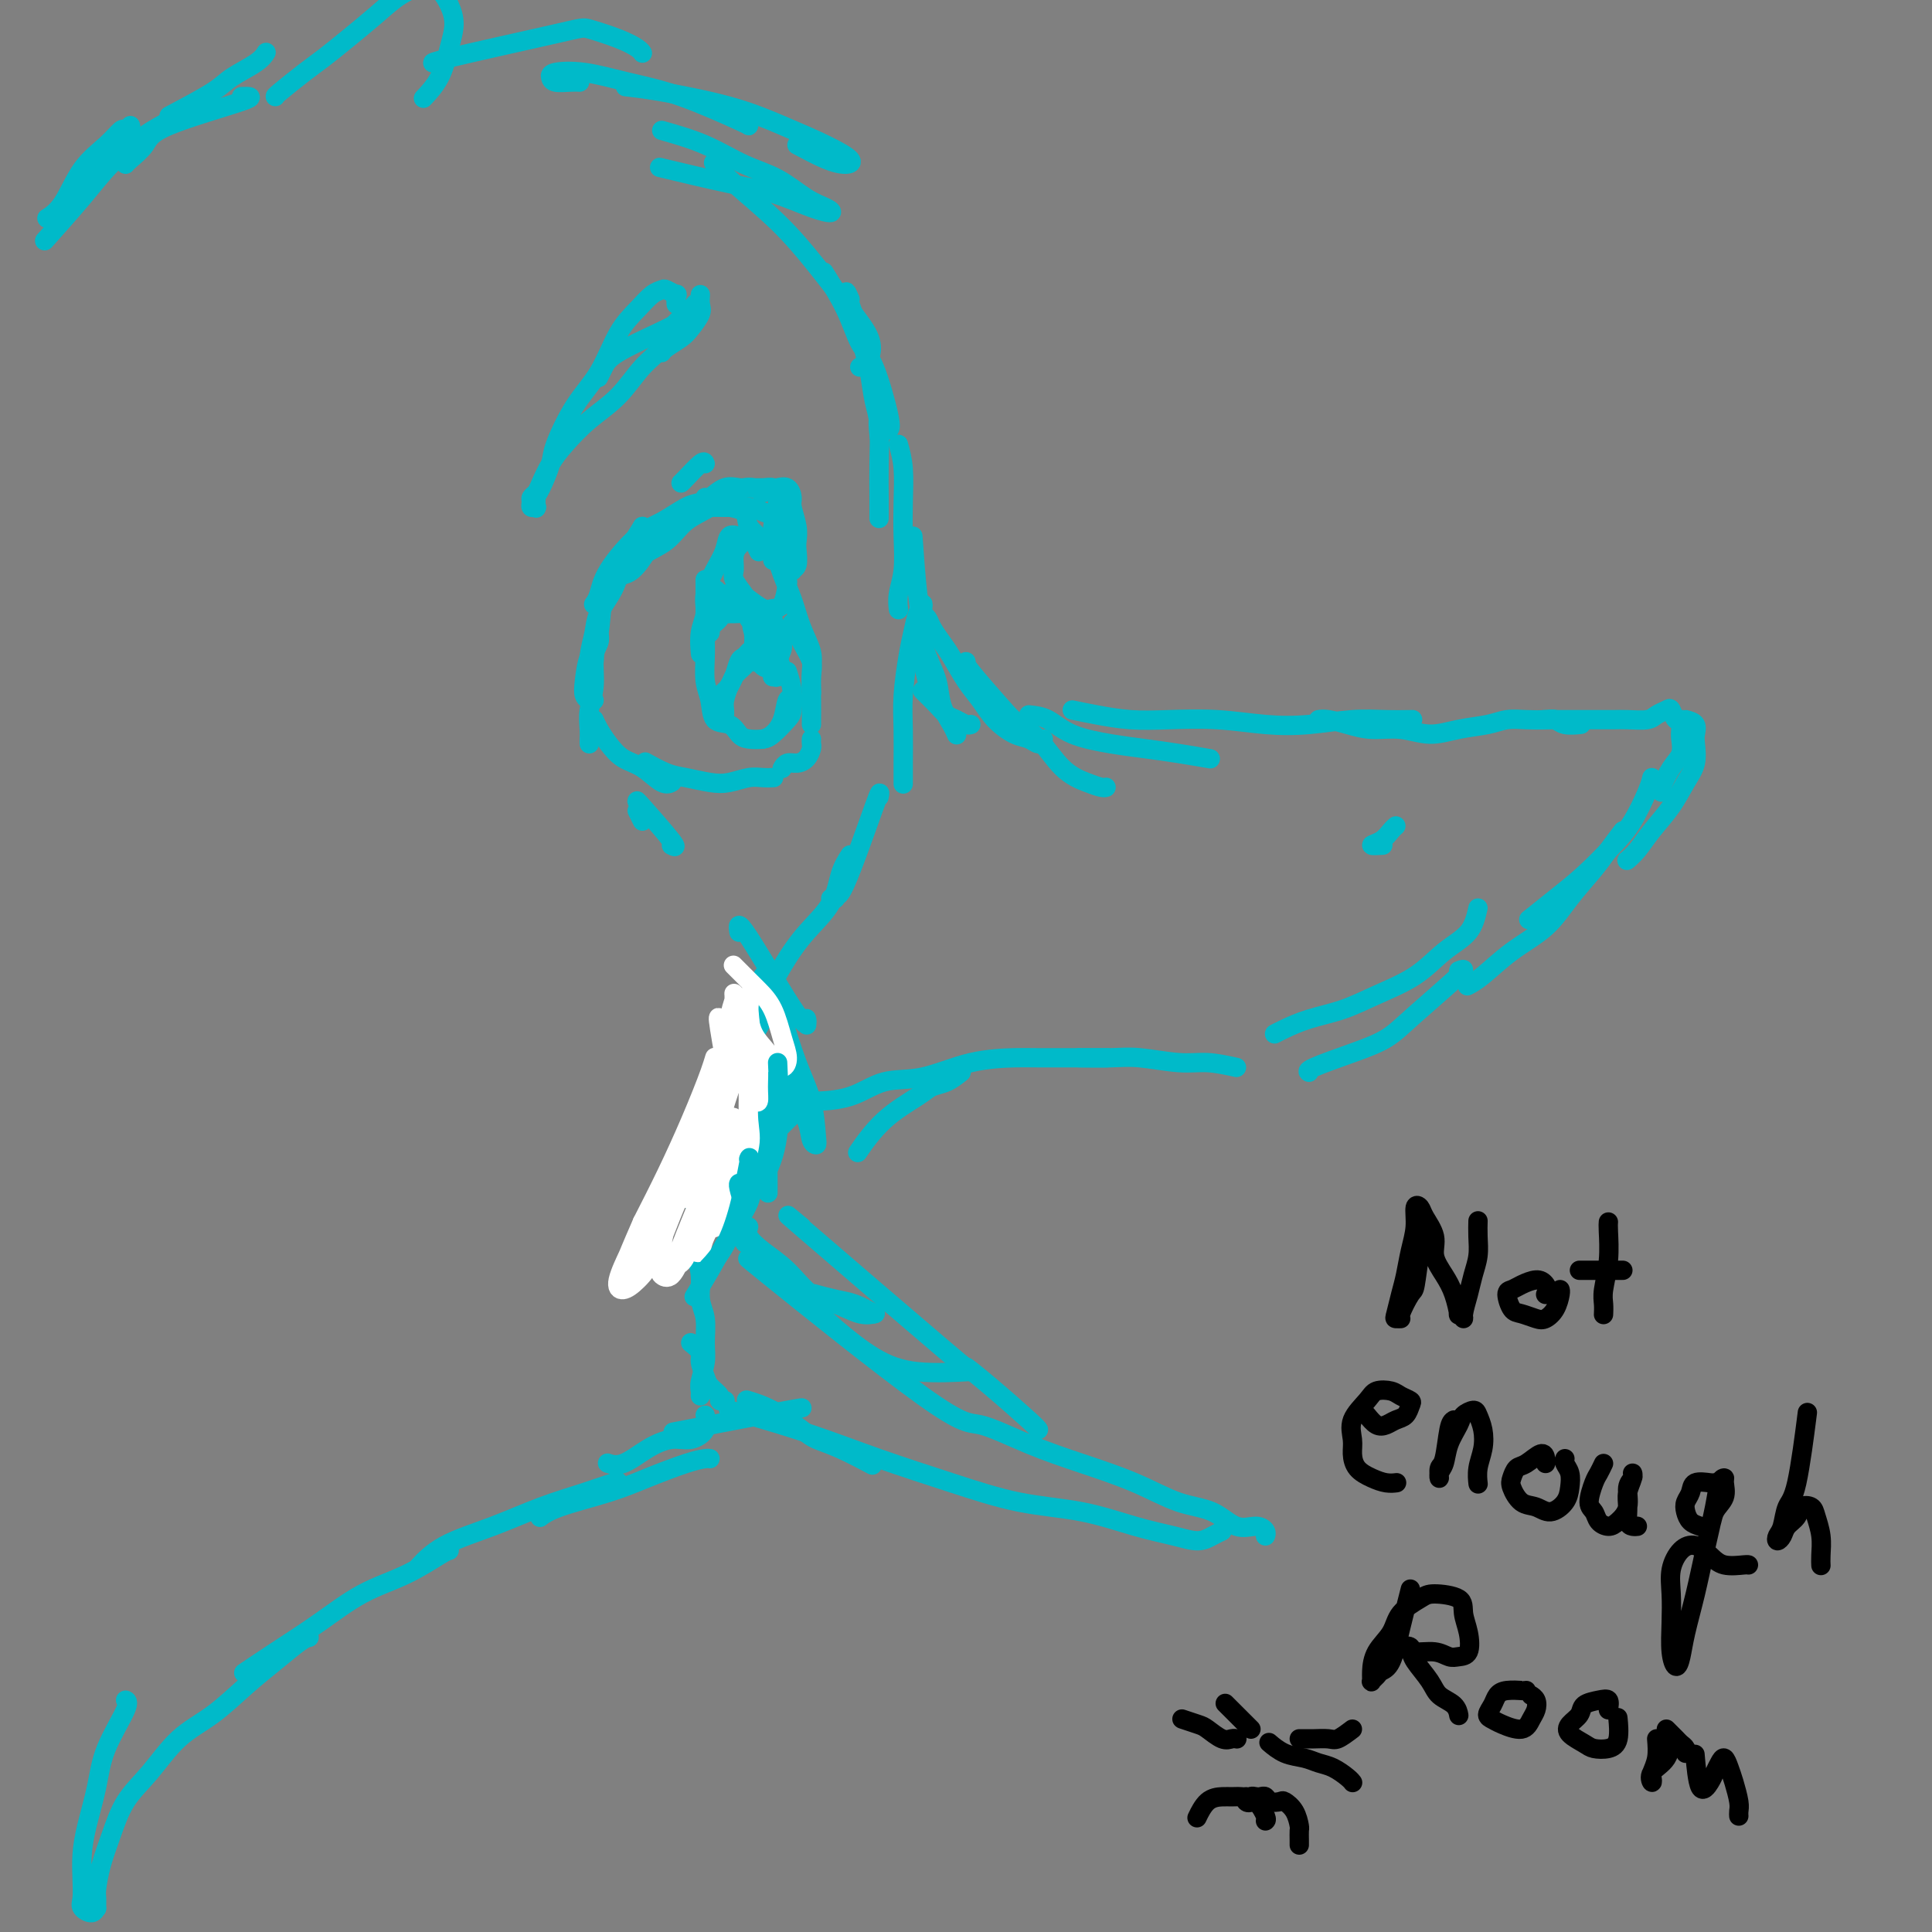 <svg viewBox='0 0 400 400' version='1.1' xmlns='http://www.w3.org/2000/svg' xmlns:xlink='http://www.w3.org/1999/xlink'><rect x="0" y="0" width="400" height="400" fill="#808080" stroke="none"/><g fill='none' stroke='rgb(0,186,201)' stroke-width='4' stroke-linecap='round' stroke-linejoin='round'><path d='M160,109c0.162,-0.763 0.323,-1.525 0,-2c-0.323,-0.475 -1.131,-0.661 -2,-1c-0.869,-0.339 -1.801,-0.830 -3,-1c-1.199,-0.170 -2.666,-0.020 -4,0c-1.334,0.020 -2.535,-0.089 -4,0c-1.465,0.089 -3.195,0.378 -5,1c-1.805,0.622 -3.685,1.578 -5,3c-1.315,1.422 -2.064,3.309 -3,5c-0.936,1.691 -2.060,3.186 -3,4c-0.940,0.814 -1.697,0.947 -2,1c-0.303,0.053 -0.151,0.027 0,0'/><path d='M150,103c-0.564,-0.104 -1.127,-0.208 -2,0c-0.873,0.208 -2.055,0.729 -3,1c-0.945,0.271 -1.653,0.292 -3,1c-1.347,0.708 -3.331,2.102 -5,3c-1.669,0.898 -3.022,1.299 -5,3c-1.978,1.701 -4.582,4.703 -6,7c-1.418,2.297 -1.651,3.888 -2,5c-0.349,1.112 -0.814,1.746 -1,2c-0.186,0.254 -0.093,0.127 0,0'/><path d='M133,109c-1.128,1.794 -2.256,3.588 -3,5c-0.744,1.412 -1.103,2.443 -2,4c-0.897,1.557 -2.332,3.639 -3,6c-0.668,2.361 -0.567,5.000 -1,7c-0.433,2.000 -1.398,3.359 -2,5c-0.602,1.641 -0.842,3.564 -1,5c-0.158,1.436 -0.235,2.387 0,3c0.235,0.613 0.781,0.890 1,1c0.219,0.110 0.109,0.055 0,0'/><path d='M122,145c-0.009,-0.096 -0.018,-0.193 0,-1c0.018,-0.807 0.061,-2.326 0,-3c-0.061,-0.674 -0.228,-0.504 0,-1c0.228,-0.496 0.849,-1.657 1,-3c0.151,-1.343 -0.170,-2.868 0,-4c0.170,-1.132 0.829,-1.870 1,-3c0.171,-1.130 -0.146,-2.650 0,-4c0.146,-1.350 0.756,-2.528 1,-3c0.244,-0.472 0.122,-0.236 0,0'/><path d='M133,109c-0.121,0.819 -0.241,1.638 -1,3c-0.759,1.362 -2.155,3.266 -3,5c-0.845,1.734 -1.139,3.296 -2,5c-0.861,1.704 -2.288,3.548 -3,5c-0.712,1.452 -0.710,2.512 -1,4c-0.290,1.488 -0.873,3.404 -1,5c-0.127,1.596 0.201,2.872 0,4c-0.201,1.128 -0.930,2.106 -1,3c-0.070,0.894 0.520,1.702 1,2c0.480,0.298 0.852,0.085 1,0c0.148,-0.085 0.074,-0.043 0,0'/><path d='M124,130c-0.033,0.247 -0.065,0.494 0,1c0.065,0.506 0.228,1.269 0,2c-0.228,0.731 -0.846,1.428 -1,3c-0.154,1.572 0.155,4.019 0,6c-0.155,1.981 -0.774,3.498 -1,5c-0.226,1.502 -0.061,2.990 0,4c0.061,1.010 0.016,1.541 0,2c-0.016,0.459 -0.005,0.845 0,1c0.005,0.155 0.002,0.077 0,0'/><path d='M147,105c0.595,-0.004 1.190,-0.008 2,0c0.810,0.008 1.834,0.026 2,0c0.166,-0.026 -0.526,-0.098 0,0c0.526,0.098 2.271,0.366 3,1c0.729,0.634 0.443,1.634 1,3c0.557,1.366 1.958,3.099 3,4c1.042,0.901 1.726,0.972 2,1c0.274,0.028 0.137,0.014 0,0'/><path d='M155,109c0.553,0.627 1.106,1.254 2,2c0.894,0.746 2.128,1.609 3,3c0.872,1.391 1.382,3.308 2,5c0.618,1.692 1.342,3.158 2,5c0.658,1.842 1.248,4.060 2,6c0.752,1.940 1.665,3.603 2,5c0.335,1.397 0.090,2.530 0,4c-0.090,1.470 -0.026,3.277 0,4c0.026,0.723 0.013,0.361 0,0'/><path d='M164,129c0.619,1.296 1.238,2.592 2,4c0.762,1.408 1.668,2.927 2,4c0.332,1.073 0.089,1.699 0,3c-0.089,1.301 -0.024,3.277 0,5c0.024,1.723 0.006,3.195 0,4c-0.006,0.805 -0.002,0.944 0,1c0.002,0.056 0.001,0.028 0,0'/><path d='M168,153c-0.018,0.361 -0.036,0.723 0,1c0.036,0.277 0.125,0.470 0,1c-0.125,0.530 -0.464,1.396 -1,2c-0.536,0.604 -1.267,0.945 -2,1c-0.733,0.055 -1.467,-0.178 -2,0c-0.533,0.178 -0.867,0.765 -1,1c-0.133,0.235 -0.067,0.117 0,0'/><path d='M160,161c0.162,-0.008 0.323,-0.015 0,0c-0.323,0.015 -1.132,0.053 -2,0c-0.868,-0.053 -1.795,-0.198 -3,0c-1.205,0.198 -2.688,0.739 -4,1c-1.312,0.261 -2.454,0.241 -4,0c-1.546,-0.241 -3.497,-0.704 -5,-1c-1.503,-0.296 -2.559,-0.426 -4,-1c-1.441,-0.574 -3.269,-1.593 -4,-2c-0.731,-0.407 -0.366,-0.204 0,0'/><path d='M123,149c0.262,0.587 0.524,1.174 1,2c0.476,0.826 1.164,1.892 2,3c0.836,1.108 1.818,2.258 3,3c1.182,0.742 2.564,1.075 4,2c1.436,0.925 2.925,2.441 4,3c1.075,0.559 1.736,0.160 2,0c0.264,-0.160 0.132,-0.080 0,0'/><path d='M160,115c0.414,0.508 0.828,1.015 1,1c0.172,-0.015 0.102,-0.553 0,-1c-0.102,-0.447 -0.238,-0.805 0,-1c0.238,-0.195 0.848,-0.228 1,-1c0.152,-0.772 -0.156,-2.284 0,-3c0.156,-0.716 0.774,-0.637 1,-1c0.226,-0.363 0.061,-1.170 0,-2c-0.061,-0.830 -0.016,-1.685 0,-2c0.016,-0.315 0.005,-0.090 0,0c-0.005,0.090 -0.002,0.045 0,0'/><path d='M162,116c0.875,0.836 1.751,1.672 2,2c0.249,0.328 -0.128,0.147 0,0c0.128,-0.147 0.763,-0.259 1,-1c0.237,-0.741 0.078,-2.109 0,-3c-0.078,-0.891 -0.075,-1.304 0,-2c0.075,-0.696 0.224,-1.675 0,-3c-0.224,-1.325 -0.819,-2.996 -1,-4c-0.181,-1.004 0.053,-1.341 0,-2c-0.053,-0.659 -0.393,-1.641 -1,-2c-0.607,-0.359 -1.482,-0.096 -2,0c-0.518,0.096 -0.678,0.026 -1,0c-0.322,-0.026 -0.806,-0.007 -1,0c-0.194,0.007 -0.097,0.004 0,0'/><path d='M161,105c-0.020,-0.762 -0.040,-1.525 0,-2c0.040,-0.475 0.139,-0.663 0,-1c-0.139,-0.337 -0.515,-0.824 -1,-1c-0.485,-0.176 -1.079,-0.039 -2,0c-0.921,0.039 -2.170,-0.018 -3,0c-0.830,0.018 -1.242,0.110 -2,0c-0.758,-0.110 -1.863,-0.421 -3,0c-1.137,0.421 -2.306,1.575 -3,2c-0.694,0.425 -0.913,0.121 -1,0c-0.087,-0.121 -0.044,-0.061 0,0'/><path d='M158,102c-0.687,-0.412 -1.373,-0.824 -2,-1c-0.627,-0.176 -1.194,-0.115 -2,0c-0.806,0.115 -1.850,0.284 -3,1c-1.150,0.716 -2.406,1.978 -4,3c-1.594,1.022 -3.527,1.805 -5,3c-1.473,1.195 -2.486,2.804 -4,4c-1.514,1.196 -3.530,1.980 -5,3c-1.470,1.020 -2.396,2.274 -3,3c-0.604,0.726 -0.887,0.922 -1,1c-0.113,0.078 -0.057,0.039 0,0'/><path d='M160,116c-0.018,-0.370 -0.036,-0.740 0,-1c0.036,-0.260 0.127,-0.411 0,-1c-0.127,-0.589 -0.471,-1.615 -1,-2c-0.529,-0.385 -1.242,-0.129 -2,0c-0.758,0.129 -1.562,0.129 -2,0c-0.438,-0.129 -0.510,-0.388 -1,0c-0.490,0.388 -1.399,1.424 -2,2c-0.601,0.576 -0.892,0.694 -1,1c-0.108,0.306 -0.031,0.802 0,1c0.031,0.198 0.015,0.099 0,0'/><path d='M157,114c0.095,0.195 0.190,0.390 0,0c-0.190,-0.390 -0.666,-1.364 -1,-2c-0.334,-0.636 -0.526,-0.934 -1,-1c-0.474,-0.066 -1.231,0.099 -2,0c-0.769,-0.099 -1.550,-0.463 -2,0c-0.450,0.463 -0.569,1.753 -1,3c-0.431,1.247 -1.173,2.450 -2,4c-0.827,1.550 -1.738,3.446 -2,5c-0.262,1.554 0.126,2.767 0,4c-0.126,1.233 -0.765,2.486 -1,4c-0.235,1.514 -0.067,3.290 0,4c0.067,0.710 0.034,0.355 0,0'/><path d='M146,120c-0.001,0.943 -0.001,1.887 0,3c0.001,1.113 0.004,2.397 0,4c-0.004,1.603 -0.014,3.526 0,5c0.014,1.474 0.052,2.498 0,4c-0.052,1.502 -0.194,3.481 0,5c0.194,1.519 0.722,2.579 1,4c0.278,1.421 0.305,3.204 1,4c0.695,0.796 2.059,0.604 3,1c0.941,0.396 1.460,1.381 2,2c0.540,0.619 1.100,0.873 2,1c0.900,0.127 2.140,0.129 3,0c0.860,-0.129 1.341,-0.388 2,-1c0.659,-0.612 1.496,-1.576 2,-3c0.504,-1.424 0.674,-3.306 1,-4c0.326,-0.694 0.807,-0.198 1,0c0.193,0.198 0.096,0.099 0,0'/><path d='M155,111c0.091,-0.093 0.183,-0.187 0,0c-0.183,0.187 -0.639,0.653 -1,1c-0.361,0.347 -0.625,0.573 -1,1c-0.375,0.427 -0.859,1.055 -1,2c-0.141,0.945 0.063,2.208 0,3c-0.063,0.792 -0.393,1.112 0,2c0.393,0.888 1.509,2.343 2,3c0.491,0.657 0.356,0.515 1,1c0.644,0.485 2.068,1.597 3,2c0.932,0.403 1.374,0.098 2,0c0.626,-0.098 1.438,0.012 2,-1c0.562,-1.012 0.875,-3.146 1,-4c0.125,-0.854 0.063,-0.427 0,0'/><path d='M159,132c0.514,-0.848 1.027,-1.696 1,-2c-0.027,-0.304 -0.596,-0.063 -1,0c-0.404,0.063 -0.645,-0.051 -1,0c-0.355,0.051 -0.824,0.266 -1,1c-0.176,0.734 -0.058,1.987 0,3c0.058,1.013 0.058,1.786 0,2c-0.058,0.214 -0.173,-0.130 0,0c0.173,0.130 0.635,0.735 1,1c0.365,0.265 0.634,0.189 1,0c0.366,-0.189 0.831,-0.492 1,-1c0.169,-0.508 0.042,-1.221 0,-2c-0.042,-0.779 0.000,-1.623 0,-3c-0.000,-1.377 -0.042,-3.288 0,-4c0.042,-0.712 0.169,-0.224 0,0c-0.169,0.224 -0.636,0.185 -1,0c-0.364,-0.185 -0.627,-0.517 -1,0c-0.373,0.517 -0.856,1.884 -1,3c-0.144,1.116 0.051,1.983 0,3c-0.051,1.017 -0.349,2.184 0,3c0.349,0.816 1.346,1.282 2,2c0.654,0.718 0.964,1.690 1,2c0.036,0.310 -0.203,-0.041 0,0c0.203,0.041 0.849,0.474 1,0c0.151,-0.474 -0.194,-1.854 0,-3c0.194,-1.146 0.926,-2.058 1,-3c0.074,-0.942 -0.509,-1.914 -1,-3c-0.491,-1.086 -0.891,-2.285 -1,-3c-0.109,-0.715 0.074,-0.944 0,-1c-0.074,-0.056 -0.405,0.062 -1,0c-0.595,-0.062 -1.456,-0.303 -2,0c-0.544,0.303 -0.772,1.152 -1,2'/><path d='M156,129c-0.622,0.455 -0.178,1.092 0,2c0.178,0.908 0.089,2.087 0,3c-0.089,0.913 -0.178,1.560 0,2c0.178,0.440 0.622,0.674 1,1c0.378,0.326 0.690,0.745 1,1c0.310,0.255 0.619,0.344 1,0c0.381,-0.344 0.834,-1.123 1,-2c0.166,-0.877 0.045,-1.851 0,-3c-0.045,-1.149 -0.013,-2.471 0,-3c0.013,-0.529 0.006,-0.264 0,0'/><path d='M161,136c0.422,1.156 0.844,2.311 1,3c0.156,0.689 0.044,0.911 0,1c-0.044,0.089 -0.022,0.044 0,0'/><path d='M163,139c0.412,1.276 0.825,2.552 1,4c0.175,1.448 0.113,3.068 0,4c-0.113,0.932 -0.278,1.178 -1,2c-0.722,0.822 -2.002,2.221 -3,3c-0.998,0.779 -1.714,0.937 -2,1c-0.286,0.063 -0.143,0.032 0,0'/><path d='M156,137c-0.366,-0.065 -0.732,-0.129 -1,0c-0.268,0.129 -0.436,0.452 -1,1c-0.564,0.548 -1.522,1.322 -2,2c-0.478,0.678 -0.475,1.259 -1,2c-0.525,0.741 -1.579,1.640 -2,2c-0.421,0.360 -0.211,0.180 0,0'/><path d='M155,135c0.089,-0.104 0.179,-0.209 0,0c-0.179,0.209 -0.626,0.731 -1,1c-0.374,0.269 -0.675,0.285 -1,1c-0.325,0.715 -0.676,2.129 -1,3c-0.324,0.871 -0.623,1.200 -1,2c-0.377,0.800 -0.833,2.070 -1,3c-0.167,0.930 -0.045,1.520 0,2c0.045,0.480 0.013,0.852 0,1c-0.013,0.148 -0.006,0.074 0,0'/><path d='M156,129c-0.468,-0.310 -0.936,-0.620 -1,-1c-0.064,-0.380 0.277,-0.831 0,-1c-0.277,-0.169 -1.173,-0.056 -2,0c-0.827,0.056 -1.584,0.056 -2,0c-0.416,-0.056 -0.491,-0.169 -1,0c-0.509,0.169 -1.453,0.621 -2,1c-0.547,0.379 -0.697,0.687 -1,1c-0.303,0.313 -0.758,0.631 -1,1c-0.242,0.369 -0.272,0.790 0,1c0.272,0.210 0.846,0.210 1,0c0.154,-0.210 -0.112,-0.630 0,-1c0.112,-0.370 0.604,-0.692 1,-1c0.396,-0.308 0.698,-0.603 1,-1c0.302,-0.397 0.604,-0.895 1,-1c0.396,-0.105 0.887,0.183 1,0c0.113,-0.183 -0.151,-0.836 0,-1c0.151,-0.164 0.717,0.162 1,0c0.283,-0.162 0.283,-0.813 0,-1c-0.283,-0.187 -0.849,0.089 -1,0c-0.151,-0.089 0.113,-0.543 0,-1c-0.113,-0.457 -0.602,-0.918 -1,-1c-0.398,-0.082 -0.705,0.215 -1,0c-0.295,-0.215 -0.580,-0.943 -1,-1c-0.420,-0.057 -0.977,0.555 -1,1c-0.023,0.445 0.489,0.722 1,1'/><path d='M148,124c-0.437,-0.002 0.471,0.493 1,1c0.529,0.507 0.678,1.025 1,1c0.322,-0.025 0.818,-0.594 1,-1c0.182,-0.406 0.049,-0.648 0,-1c-0.049,-0.352 -0.014,-0.815 0,-1c0.014,-0.185 0.007,-0.093 0,0'/><path d='M146,96c-0.113,-0.310 -0.226,-0.619 -1,0c-0.774,0.619 -2.208,2.167 -3,3c-0.792,0.833 -0.940,0.952 -1,1c-0.060,0.048 -0.030,0.024 0,0'/><path d='M140,67c-0.868,0.467 -1.735,0.935 -4,2c-2.265,1.065 -5.927,2.729 -8,4c-2.073,1.271 -2.558,2.150 -3,3c-0.442,0.850 -0.841,1.671 -1,2c-0.159,0.329 -0.080,0.164 0,0'/><path d='M140,63c-0.056,-0.875 -0.111,-1.749 0,-2c0.111,-0.251 0.390,0.123 0,0c-0.390,-0.123 -1.447,-0.743 -2,-1c-0.553,-0.257 -0.600,-0.153 -1,0c-0.400,0.153 -1.152,0.354 -2,1c-0.848,0.646 -1.793,1.738 -3,3c-1.207,1.262 -2.675,2.695 -4,5c-1.325,2.305 -2.505,5.483 -4,8c-1.495,2.517 -3.304,4.375 -5,7c-1.696,2.625 -3.277,6.017 -4,8c-0.723,1.983 -0.586,2.556 -1,4c-0.414,1.444 -1.379,3.760 -2,5c-0.621,1.240 -0.897,1.404 -1,2c-0.103,0.596 -0.031,1.625 0,2c0.031,0.375 0.023,0.098 0,0c-0.023,-0.098 -0.059,-0.015 0,0c0.059,0.015 0.215,-0.037 0,0c-0.215,0.037 -0.802,0.163 -1,0c-0.198,-0.163 -0.009,-0.616 0,-1c0.009,-0.384 -0.162,-0.699 0,-1c0.162,-0.301 0.656,-0.590 1,-1c0.344,-0.410 0.538,-0.943 1,-2c0.462,-1.057 1.193,-2.639 2,-4c0.807,-1.361 1.690,-2.502 3,-4c1.310,-1.498 3.046,-3.352 5,-5c1.954,-1.648 4.126,-3.088 6,-5c1.874,-1.912 3.451,-4.296 5,-6c1.549,-1.704 3.071,-2.728 4,-4c0.929,-1.272 1.265,-2.792 2,-4c0.735,-1.208 1.867,-2.104 3,-3'/><path d='M142,65c3.889,-4.200 1.111,-1.200 0,0c-1.111,1.200 -0.556,0.600 0,0'/><path d='M145,61c-0.050,0.697 -0.101,1.395 0,2c0.101,0.605 0.353,1.119 0,2c-0.353,0.881 -1.310,2.131 -2,3c-0.690,0.869 -1.113,1.357 -2,2c-0.887,0.643 -2.239,1.442 -3,2c-0.761,0.558 -0.932,0.874 -1,1c-0.068,0.126 -0.034,0.063 0,0'/><path d='M176,62c-0.679,-1.496 -1.359,-2.992 0,1c1.359,3.992 4.756,13.472 6,18c1.244,4.528 0.335,4.104 0,5c-0.335,0.896 -0.096,3.113 0,4c0.096,0.887 0.048,0.443 0,0'/><path d='M179,73c0.340,1.111 0.679,2.221 1,4c0.321,1.779 0.622,4.225 1,6c0.378,1.775 0.833,2.879 1,5c0.167,2.121 0.045,5.259 0,8c-0.045,2.741 -0.012,5.084 0,7c0.012,1.916 0.003,3.405 0,4c-0.003,0.595 -0.002,0.298 0,0'/><path d='M186,92c0.420,1.485 0.841,2.970 1,5c0.159,2.030 0.057,4.604 0,7c-0.057,2.396 -0.068,4.614 0,7c0.068,2.386 0.214,4.938 0,7c-0.214,2.062 -0.788,3.632 -1,5c-0.212,1.368 -0.060,2.534 0,3c0.060,0.466 0.030,0.233 0,0'/><path d='M189,111c0.301,4.278 0.603,8.555 1,12c0.397,3.445 0.890,6.057 1,8c0.110,1.943 -0.163,3.215 0,5c0.163,1.785 0.761,4.081 1,5c0.239,0.919 0.120,0.459 0,0'/><path d='M190,130c0.635,2.093 1.270,4.186 2,6c0.730,1.814 1.555,3.348 2,5c0.445,1.652 0.511,3.422 1,5c0.489,1.578 1.401,2.963 2,4c0.599,1.037 0.885,1.725 1,2c0.115,0.275 0.057,0.138 0,0'/><path d='M191,143c1.088,1.064 2.176,2.127 3,3c0.824,0.873 1.384,1.554 2,2c0.616,0.446 1.289,0.656 2,1c0.711,0.344 1.461,0.824 2,1c0.539,0.176 0.868,0.050 1,0c0.132,-0.050 0.066,-0.025 0,0'/><path d='M216,153c-0.260,0.523 -0.520,1.046 -1,1c-0.480,-0.046 -1.181,-0.660 -2,-1c-0.819,-0.340 -1.756,-0.405 -3,-1c-1.244,-0.595 -2.794,-1.720 -4,-3c-1.206,-1.280 -2.067,-2.717 -3,-4c-0.933,-1.283 -1.937,-2.413 -3,-4c-1.063,-1.587 -2.183,-3.630 -3,-5c-0.817,-1.370 -1.329,-2.068 -2,-3c-0.671,-0.932 -1.499,-2.097 -2,-3c-0.501,-0.903 -0.673,-1.544 -1,-2c-0.327,-0.456 -0.809,-0.727 -1,-1c-0.191,-0.273 -0.093,-0.548 0,-1c0.093,-0.452 0.179,-1.081 0,-1c-0.179,0.081 -0.622,0.872 -1,2c-0.378,1.128 -0.690,2.594 -1,4c-0.310,1.406 -0.619,2.752 -1,5c-0.381,2.248 -0.834,5.398 -1,8c-0.166,2.602 -0.044,4.656 0,7c0.044,2.344 0.012,4.977 0,7c-0.012,2.023 -0.003,3.435 0,4c0.003,0.565 0.002,0.282 0,0'/><path d='M200,137c-0.160,0.161 -0.319,0.322 1,2c1.319,1.678 4.117,4.873 6,7c1.883,2.127 2.851,3.187 4,4c1.149,0.813 2.480,1.381 4,3c1.520,1.619 3.231,4.290 5,6c1.769,1.710 3.598,2.458 5,3c1.402,0.542 2.377,0.877 3,1c0.623,0.123 0.892,0.035 1,0c0.108,-0.035 0.054,-0.018 0,0'/><path d='M213,148c1.322,0.137 2.644,0.274 4,1c1.356,0.726 2.746,2.041 5,3c2.254,0.959 5.372,1.564 8,2c2.628,0.436 4.766,0.705 7,1c2.234,0.295 4.563,0.618 7,1c2.437,0.382 4.982,0.823 6,1c1.018,0.177 0.509,0.088 0,0'/><path d='M222,147c1.500,0.311 2.999,0.623 5,1c2.001,0.377 4.502,0.820 7,1c2.498,0.180 4.991,0.097 8,0c3.009,-0.097 6.533,-0.208 10,0c3.467,0.208 6.877,0.735 10,1c3.123,0.265 5.958,0.267 9,0c3.042,-0.267 6.290,-0.804 9,-1c2.710,-0.196 4.884,-0.053 7,0c2.116,0.053 4.176,0.015 5,0c0.824,-0.015 0.412,-0.008 0,0'/><path d='M273,149c0.506,-0.080 1.011,-0.161 2,0c0.989,0.161 2.461,0.562 4,1c1.539,0.438 3.146,0.913 5,1c1.854,0.087 3.955,-0.215 6,0c2.045,0.215 4.034,0.947 6,1c1.966,0.053 3.910,-0.574 6,-1c2.090,-0.426 4.328,-0.651 6,-1c1.672,-0.349 2.778,-0.822 4,-1c1.222,-0.178 2.559,-0.062 4,0c1.441,0.062 2.986,0.069 4,0c1.014,-0.069 1.499,-0.214 2,0c0.501,0.214 1.020,0.788 2,1c0.980,0.212 2.423,0.060 3,0c0.577,-0.060 0.289,-0.030 0,0'/><path d='M320,149c-0.389,0.000 -0.778,0.000 0,0c0.778,-0.000 2.724,-0.000 4,0c1.276,0.000 1.882,0.001 3,0c1.118,-0.001 2.746,-0.003 4,0c1.254,0.003 2.132,0.012 3,0c0.868,-0.012 1.724,-0.044 3,0c1.276,0.044 2.972,0.163 4,0c1.028,-0.163 1.390,-0.609 2,-1c0.610,-0.391 1.470,-0.725 2,-1c0.530,-0.275 0.730,-0.489 1,0c0.270,0.489 0.610,1.681 1,2c0.390,0.319 0.831,-0.237 1,0c0.169,0.237 0.066,1.265 0,2c-0.066,0.735 -0.095,1.178 0,2c0.095,0.822 0.313,2.024 0,3c-0.313,0.976 -1.156,1.725 -2,3c-0.844,1.275 -1.689,3.074 -2,4c-0.311,0.926 -0.089,0.979 0,1c0.089,0.021 0.044,0.011 0,0'/><path d='M342,161c-0.166,0.700 -0.331,1.400 -1,3c-0.669,1.600 -1.840,4.100 -3,6c-1.160,1.900 -2.308,3.200 -4,5c-1.692,1.800 -3.928,4.101 -6,6c-2.072,1.899 -3.981,3.396 -6,5c-2.019,1.604 -4.148,3.315 -5,4c-0.852,0.685 -0.426,0.342 0,0'/><path d='M349,149c0.842,0.231 1.684,0.462 2,1c0.316,0.538 0.105,1.385 0,2c-0.105,0.615 -0.104,1.000 0,2c0.104,1.000 0.309,2.617 0,4c-0.309,1.383 -1.134,2.532 -2,4c-0.866,1.468 -1.773,3.255 -3,5c-1.227,1.745 -2.772,3.447 -4,5c-1.228,1.553 -2.138,2.957 -3,4c-0.862,1.043 -1.675,1.727 -2,2c-0.325,0.273 -0.163,0.137 0,0'/><path d='M336,172c-1.051,1.379 -2.103,2.758 -3,4c-0.897,1.242 -1.640,2.346 -3,4c-1.360,1.654 -3.339,3.858 -5,6c-1.661,2.142 -3.006,4.220 -5,6c-1.994,1.780 -4.638,3.261 -7,5c-2.362,1.739 -4.444,3.738 -6,5c-1.556,1.262 -2.588,1.789 -3,2c-0.412,0.211 -0.206,0.105 0,0'/><path d='M306,188c-0.408,1.785 -0.816,3.570 -2,5c-1.184,1.430 -3.144,2.504 -5,4c-1.856,1.496 -3.606,3.412 -6,5c-2.394,1.588 -5.430,2.846 -8,4c-2.570,1.154 -4.675,2.204 -7,3c-2.325,0.796 -4.871,1.337 -7,2c-2.129,0.663 -3.843,1.448 -5,2c-1.157,0.552 -1.759,0.872 -2,1c-0.241,0.128 -0.120,0.064 0,0'/><path d='M302,201c0.877,-0.350 1.754,-0.700 0,1c-1.754,1.700 -6.141,5.450 -9,8c-2.859,2.550 -4.192,3.899 -6,5c-1.808,1.101 -4.093,1.955 -7,3c-2.907,1.045 -6.437,2.281 -8,3c-1.563,0.719 -1.161,0.920 -1,1c0.161,0.080 0.080,0.040 0,0'/><path d='M256,221c-2.063,-0.453 -4.126,-0.906 -6,-1c-1.874,-0.094 -3.557,0.171 -6,0c-2.443,-0.171 -5.644,-0.778 -8,-1c-2.356,-0.222 -3.865,-0.060 -6,0c-2.135,0.060 -4.896,0.017 -6,0c-1.104,-0.017 -0.552,-0.009 0,0'/><path d='M229,219c0.417,-0.002 0.834,-0.004 -2,0c-2.834,0.004 -8.920,0.012 -12,0c-3.080,-0.012 -3.153,-0.046 -5,0c-1.847,0.046 -5.469,0.170 -9,1c-3.531,0.830 -6.970,2.366 -10,3c-3.030,0.634 -5.649,0.366 -8,1c-2.351,0.634 -4.434,2.170 -7,3c-2.566,0.830 -5.614,0.954 -7,1c-1.386,0.046 -1.110,0.013 -1,0c0.110,-0.013 0.055,-0.007 0,0'/><path d='M182,165c0.194,-0.914 0.388,-1.828 -1,2c-1.388,3.828 -4.358,12.399 -6,16c-1.642,3.601 -1.956,2.233 -2,2c-0.044,-0.233 0.180,0.668 0,1c-0.180,0.332 -0.766,0.095 -1,0c-0.234,-0.095 -0.117,-0.047 0,0'/><path d='M176,177c-0.739,1.152 -1.477,2.305 -2,4c-0.523,1.695 -0.829,3.934 -2,6c-1.171,2.066 -3.207,3.960 -5,6c-1.793,2.040 -3.342,4.225 -5,7c-1.658,2.775 -3.425,6.141 -5,9c-1.575,2.859 -2.958,5.211 -4,7c-1.042,1.789 -1.743,3.016 -2,4c-0.257,0.984 -0.069,1.727 0,2c0.069,0.273 0.020,0.078 0,0c-0.020,-0.078 -0.010,-0.039 0,0'/><path d='M160,206c0.122,-0.402 0.244,-0.804 0,0c-0.244,0.804 -0.853,2.816 -2,5c-1.147,2.184 -2.832,4.542 -4,7c-1.168,2.458 -1.819,5.017 -3,7c-1.181,1.983 -2.891,3.389 -4,5c-1.109,1.611 -1.619,3.427 -2,5c-0.381,1.573 -0.635,2.901 -1,4c-0.365,1.099 -0.841,1.967 -1,3c-0.159,1.033 -0.003,2.232 0,3c0.003,0.768 -0.149,1.105 0,1c0.149,-0.105 0.597,-0.651 1,-1c0.403,-0.349 0.760,-0.500 1,-1c0.240,-0.500 0.363,-1.349 1,-2c0.637,-0.651 1.789,-1.102 3,-2c1.211,-0.898 2.480,-2.242 4,-3c1.520,-0.758 3.291,-0.931 4,-1c0.709,-0.069 0.354,-0.035 0,0'/><path d='M167,229c1.022,-1.444 2.044,-2.889 -1,0c-3.044,2.889 -10.156,10.111 -13,13c-2.844,2.889 -1.422,1.444 0,0'/><path d='M153,241c-0.308,0.575 -0.617,1.150 -1,2c-0.383,0.850 -0.841,1.976 -1,3c-0.159,1.024 -0.018,1.946 0,3c0.018,1.054 -0.088,2.241 0,3c0.088,0.759 0.370,1.089 1,2c0.630,0.911 1.609,2.403 2,3c0.391,0.597 0.196,0.298 0,0'/><path d='M155,254c-0.220,0.589 -0.440,1.179 0,2c0.440,0.821 1.542,1.874 3,3c1.458,1.126 3.274,2.326 5,4c1.726,1.674 3.363,3.821 5,5c1.637,1.179 3.274,1.388 5,2c1.726,0.612 3.542,1.626 5,2c1.458,0.374 2.560,0.107 3,0c0.440,-0.107 0.220,-0.053 0,0'/><path d='M181,272c-1.353,-0.760 -2.706,-1.520 -4,-2c-1.294,-0.480 -2.530,-0.679 -4,-1c-1.470,-0.321 -3.172,-0.764 -4,-1c-0.828,-0.236 -0.780,-0.266 -1,0c-0.220,0.266 -0.709,0.828 0,2c0.709,1.172 2.615,2.955 5,5c2.385,2.045 5.247,4.352 8,6c2.753,1.648 5.395,2.636 9,3c3.605,0.364 8.173,0.104 10,0c1.827,-0.104 0.914,-0.052 0,0'/><path d='M158,263c-2.900,-2.252 -5.800,-4.504 1,1c6.800,5.504 23.298,18.764 32,25c8.702,6.236 9.606,5.446 12,6c2.394,0.554 6.278,2.450 10,4c3.722,1.550 7.282,2.752 11,4c3.718,1.248 7.594,2.540 11,4c3.406,1.460 6.342,3.088 9,4c2.658,0.912 5.038,1.110 7,2c1.962,0.890 3.506,2.473 5,3c1.494,0.527 2.936,-0.003 4,0c1.064,0.003 1.748,0.539 2,1c0.252,0.461 0.072,0.846 0,1c-0.072,0.154 -0.036,0.077 0,0'/><path d='M253,317c-0.610,0.289 -1.221,0.579 -2,1c-0.779,0.421 -1.728,0.974 -3,1c-1.272,0.026 -2.868,-0.473 -5,-1c-2.132,-0.527 -4.802,-1.080 -8,-2c-3.198,-0.920 -6.925,-2.205 -11,-3c-4.075,-0.795 -8.499,-1.099 -13,-2c-4.501,-0.901 -9.080,-2.399 -14,-4c-4.920,-1.601 -10.180,-3.305 -15,-5c-4.820,-1.695 -9.199,-3.382 -14,-5c-4.801,-1.618 -10.023,-3.166 -13,-4c-2.977,-0.834 -3.708,-0.952 -4,-1c-0.292,-0.048 -0.146,-0.024 0,0'/><path d='M164,292c1.911,-0.444 3.822,-0.889 -1,0c-4.822,0.889 -16.378,3.111 -21,4c-4.622,0.889 -2.311,0.444 0,0'/><path d='M151,223c2.008,-3.201 4.016,-6.402 0,1c-4.016,7.402 -14.056,25.407 -18,33c-3.944,7.593 -1.793,4.775 -1,4c0.793,-0.775 0.226,0.493 0,1c-0.226,0.507 -0.113,0.254 0,0'/><path d='M143,244c-0.111,0.481 -0.222,0.963 0,2c0.222,1.037 0.776,2.630 1,4c0.224,1.370 0.116,2.518 0,4c-0.116,1.482 -0.242,3.299 0,5c0.242,1.701 0.850,3.287 1,5c0.150,1.713 -0.160,3.555 0,5c0.160,1.445 0.789,2.495 1,4c0.211,1.505 0.004,3.465 0,5c-0.004,1.535 0.195,2.646 0,4c-0.195,1.354 -0.784,2.950 -1,4c-0.216,1.050 -0.058,1.552 0,2c0.058,0.448 0.017,0.842 0,1c-0.017,0.158 -0.008,0.079 0,0'/><path d='M153,193c-0.226,-1.367 -0.453,-2.734 2,1c2.453,3.734 7.585,12.568 10,16c2.415,3.432 2.112,1.463 2,1c-0.112,-0.463 -0.032,0.582 0,1c0.032,0.418 0.016,0.209 0,0'/><path d='M158,202c0.687,1.346 1.375,2.693 2,4c0.625,1.307 1.188,2.575 2,5c0.812,2.425 1.874,6.008 3,9c1.126,2.992 2.314,5.394 3,8c0.686,2.606 0.868,5.416 1,7c0.132,1.584 0.214,1.942 0,2c-0.214,0.058 -0.726,-0.184 -1,-1c-0.274,-0.816 -0.312,-2.206 -1,-4c-0.688,-1.794 -2.026,-3.991 -3,-6c-0.974,-2.009 -1.585,-3.829 -2,-5c-0.415,-1.171 -0.633,-1.692 -1,-2c-0.367,-0.308 -0.883,-0.404 -1,0c-0.117,0.404 0.165,1.308 0,3c-0.165,1.692 -0.776,4.171 -1,6c-0.224,1.829 -0.060,3.008 0,5c0.060,1.992 0.016,4.796 0,7c-0.016,2.204 -0.004,3.807 0,5c0.004,1.193 0.001,1.975 0,2c-0.001,0.025 -0.000,-0.707 0,-1c0.000,-0.293 0.000,-0.146 0,0'/><path d='M159,240c-1.250,1.826 -2.500,3.653 -3,5c-0.500,1.347 -0.250,2.215 -1,4c-0.750,1.785 -2.500,4.489 -4,7c-1.500,2.511 -2.750,4.830 -4,7c-1.250,2.170 -2.500,4.191 -3,5c-0.500,0.809 -0.250,0.404 0,0'/><path d='M286,175c0.273,-0.016 0.546,-0.032 0,0c-0.546,0.032 -1.912,0.114 -2,0c-0.088,-0.114 1.100,-0.422 2,-1c0.900,-0.578 1.512,-1.425 2,-2c0.488,-0.575 0.854,-0.879 1,-1c0.146,-0.121 0.073,-0.061 0,0'/></g>
<g fill='none' stroke='rgb(255,255,255)' stroke-width='4' stroke-linecap='round' stroke-linejoin='round'><path d='M149,211c-0.227,-0.459 -0.454,-0.919 0,2c0.454,2.919 1.590,9.216 2,11c0.410,1.784 0.096,-0.947 0,-3c-0.096,-2.053 0.027,-3.429 0,-5c-0.027,-1.571 -0.203,-3.338 0,-5c0.203,-1.662 0.786,-3.219 1,-4c0.214,-0.781 0.057,-0.787 0,-1c-0.057,-0.213 -0.016,-0.631 0,0c0.016,0.631 0.007,2.313 0,4c-0.007,1.687 -0.013,3.379 0,5c0.013,1.621 0.046,3.173 0,4c-0.046,0.827 -0.170,0.931 0,1c0.170,0.069 0.634,0.104 1,0c0.366,-0.104 0.635,-0.347 1,-1c0.365,-0.653 0.826,-1.716 1,-3c0.174,-1.284 0.062,-2.788 0,-4c-0.062,-1.212 -0.073,-2.131 0,-3c0.073,-0.869 0.230,-1.687 0,-2c-0.230,-0.313 -0.847,-0.119 -1,1c-0.153,1.119 0.158,3.164 0,5c-0.158,1.836 -0.785,3.462 -1,5c-0.215,1.538 -0.019,2.989 0,4c0.019,1.011 -0.138,1.581 0,2c0.138,0.419 0.573,0.687 1,0c0.427,-0.687 0.846,-2.331 1,-4c0.154,-1.669 0.041,-3.365 0,-5c-0.041,-1.635 -0.011,-3.209 0,-5c0.011,-1.791 0.003,-3.797 0,-4c-0.003,-0.203 -0.002,1.399 0,3'/><path d='M155,209c0.143,1.455 0.501,3.592 0,6c-0.501,2.408 -1.861,5.085 -3,8c-1.139,2.915 -2.055,6.066 -3,9c-0.945,2.934 -1.918,5.650 -3,8c-1.082,2.350 -2.275,4.335 -3,6c-0.725,1.665 -0.984,3.011 -1,3c-0.016,-0.011 0.209,-1.377 1,-3c0.791,-1.623 2.146,-3.503 3,-6c0.854,-2.497 1.206,-5.612 2,-9c0.794,-3.388 2.030,-7.048 3,-10c0.970,-2.952 1.675,-5.197 2,-7c0.325,-1.803 0.272,-3.164 0,-3c-0.272,0.164 -0.763,1.853 -2,5c-1.237,3.147 -3.221,7.752 -5,12c-1.779,4.248 -3.354,8.138 -5,12c-1.646,3.862 -3.364,7.695 -5,11c-1.636,3.305 -3.190,6.080 -4,8c-0.810,1.920 -0.874,2.984 -1,4c-0.126,1.016 -0.312,1.985 0,2c0.312,0.015 1.123,-0.925 2,-2c0.877,-1.075 1.818,-2.286 3,-5c1.182,-2.714 2.603,-6.930 4,-11c1.397,-4.070 2.770,-7.994 4,-12c1.230,-4.006 2.319,-8.095 3,-11c0.681,-2.905 0.956,-4.626 1,-5c0.044,-0.374 -0.143,0.601 -1,3c-0.857,2.399 -2.385,6.223 -4,10c-1.615,3.777 -3.319,7.508 -5,11c-1.681,3.492 -3.341,6.746 -5,10'/><path d='M133,253c-2.872,6.579 -2.552,6.027 -3,7c-0.448,0.973 -1.665,3.471 -2,5c-0.335,1.529 0.212,2.091 1,2c0.788,-0.091 1.818,-0.833 3,-2c1.182,-1.167 2.518,-2.757 4,-6c1.482,-3.243 3.111,-8.139 5,-12c1.889,-3.861 4.038,-6.686 5,-10c0.962,-3.314 0.736,-7.117 1,-9c0.264,-1.883 1.020,-1.846 1,-1c-0.020,0.846 -0.814,2.500 -2,5c-1.186,2.500 -2.764,5.846 -4,9c-1.236,3.154 -2.130,6.117 -3,9c-0.870,2.883 -1.717,5.685 -2,8c-0.283,2.315 -0.002,4.141 0,5c0.002,0.859 -0.276,0.751 0,1c0.276,0.249 1.106,0.855 2,0c0.894,-0.855 1.852,-3.172 3,-6c1.148,-2.828 2.485,-6.167 4,-10c1.515,-3.833 3.206,-8.159 4,-11c0.794,-2.841 0.690,-4.197 1,-5c0.310,-0.803 1.033,-1.054 1,0c-0.033,1.054 -0.821,3.413 -2,6c-1.179,2.587 -2.748,5.401 -4,8c-1.252,2.599 -2.186,4.981 -3,7c-0.814,2.019 -1.509,3.674 -2,5c-0.491,1.326 -0.778,2.324 -1,3c-0.222,0.676 -0.380,1.029 0,1c0.380,-0.029 1.298,-0.441 2,-2c0.702,-1.559 1.189,-4.266 2,-7c0.811,-2.734 1.946,-5.495 3,-8c1.054,-2.505 2.027,-4.752 3,-7'/><path d='M150,238c1.772,-4.106 1.203,-2.870 1,-2c-0.203,0.870 -0.041,1.375 -1,3c-0.959,1.625 -3.038,4.371 -4,7c-0.962,2.629 -0.807,5.143 -1,7c-0.193,1.857 -0.736,3.059 -1,4c-0.264,0.941 -0.250,1.620 0,2c0.250,0.380 0.736,0.460 1,0c0.264,-0.460 0.306,-1.460 1,-3c0.694,-1.540 2.039,-3.621 3,-6c0.961,-2.379 1.536,-5.057 2,-7c0.464,-1.943 0.815,-3.149 1,-4c0.185,-0.851 0.204,-1.345 0,-1c-0.204,0.345 -0.631,1.528 -1,3c-0.369,1.472 -0.681,3.232 -1,5c-0.319,1.768 -0.647,3.543 -1,5c-0.353,1.457 -0.733,2.596 -1,3c-0.267,0.404 -0.423,0.072 0,0c0.423,-0.072 1.424,0.114 2,-1c0.576,-1.114 0.727,-3.530 1,-6c0.273,-2.470 0.668,-4.995 1,-7c0.332,-2.005 0.600,-3.491 1,-5c0.400,-1.509 0.930,-3.040 1,-3c0.070,0.040 -0.322,1.651 -1,3c-0.678,1.349 -1.644,2.438 -2,4c-0.356,1.562 -0.103,3.599 0,5c0.103,1.401 0.055,2.165 0,3c-0.055,0.835 -0.118,1.739 0,2c0.118,0.261 0.416,-0.122 1,-1c0.584,-0.878 1.452,-2.251 2,-4c0.548,-1.749 0.774,-3.875 1,-6'/><path d='M155,238c0.619,-2.370 0.166,-3.796 0,-6c-0.166,-2.204 -0.044,-5.185 0,-7c0.044,-1.815 0.011,-2.465 0,-3c-0.011,-0.535 -0.000,-0.957 0,-1c0.000,-0.043 -0.010,0.292 0,1c0.010,0.708 0.041,1.790 0,3c-0.041,1.210 -0.154,2.548 0,3c0.154,0.452 0.574,0.019 1,0c0.426,-0.019 0.856,0.378 1,0c0.144,-0.378 -0.000,-1.530 0,-3c0.000,-1.470 0.145,-3.258 0,-5c-0.145,-1.742 -0.578,-3.438 -1,-5c-0.422,-1.562 -0.833,-2.991 -1,-4c-0.167,-1.009 -0.091,-1.600 0,-1c0.091,0.600 0.197,2.391 1,4c0.803,1.609 2.304,3.038 3,4c0.696,0.962 0.588,1.458 1,2c0.412,0.542 1.345,1.131 2,1c0.655,-0.131 1.031,-0.983 1,-2c-0.031,-1.017 -0.471,-2.199 -1,-4c-0.529,-1.801 -1.147,-4.220 -2,-6c-0.853,-1.780 -1.940,-2.920 -3,-4c-1.060,-1.080 -2.093,-2.098 -3,-3c-0.907,-0.902 -1.688,-1.686 -2,-2c-0.312,-0.314 -0.156,-0.157 0,0'/></g>
<g fill='none' stroke='rgb(0,186,201)' stroke-width='4' stroke-linecap='round' stroke-linejoin='round'><path d='M161,220c0.255,5.428 0.509,10.856 0,15c-0.509,4.144 -1.783,7.005 -3,9c-1.217,1.995 -2.379,3.123 -3,4c-0.621,0.877 -0.703,1.503 -1,1c-0.297,-0.503 -0.811,-2.135 -1,-3c-0.189,-0.865 -0.054,-0.961 0,-1c0.054,-0.039 0.027,-0.019 0,0'/><path d='M155,240c0.159,-0.386 0.319,-0.772 0,1c-0.319,1.772 -1.116,5.702 -2,9c-0.884,3.298 -1.853,5.965 -3,8c-1.147,2.035 -2.470,3.439 -3,4c-0.530,0.561 -0.265,0.281 0,0'/><path d='M184,89c0.265,-0.245 0.529,-0.491 0,-3c-0.529,-2.509 -1.852,-7.283 -3,-10c-1.148,-2.717 -2.122,-3.378 -3,-5c-0.878,-1.622 -1.659,-4.206 -3,-7c-1.341,-2.794 -3.240,-5.798 -4,-7c-0.760,-1.202 -0.380,-0.601 0,0'/><path d='M178,76c0.768,-0.517 1.536,-1.034 2,-2c0.464,-0.966 0.624,-2.383 0,-4c-0.624,-1.617 -2.031,-3.436 -4,-6c-1.969,-2.564 -4.500,-5.875 -7,-9c-2.500,-3.125 -4.969,-6.064 -8,-9c-3.031,-2.936 -6.624,-5.867 -9,-8c-2.376,-2.133 -3.536,-3.466 -4,-4c-0.464,-0.534 -0.232,-0.267 0,0'/><path d='M35,24c3.486,-1.848 6.973,-3.697 9,-5c2.027,-1.303 2.595,-2.061 4,-3c1.405,-0.939 3.648,-2.061 5,-3c1.352,-0.939 1.815,-1.697 2,-2c0.185,-0.303 0.093,-0.152 0,0'/><path d='M57,20c-0.052,-0.037 -0.104,-0.074 1,-1c1.104,-0.926 3.364,-2.741 5,-4c1.636,-1.259 2.647,-1.963 4,-3c1.353,-1.037 3.048,-2.406 5,-4c1.952,-1.594 4.162,-3.414 6,-5c1.838,-1.586 3.306,-2.939 5,-4c1.694,-1.061 3.614,-1.829 5,-2c1.386,-0.171 2.237,0.256 3,1c0.763,0.744 1.437,1.804 2,3c0.563,1.196 1.016,2.528 1,4c-0.016,1.472 -0.499,3.085 -1,5c-0.501,1.915 -1.019,4.131 -2,6c-0.981,1.869 -2.423,3.391 -3,4c-0.577,0.609 -0.288,0.304 0,0'/><path d='M91,13c-1.474,0.101 -2.949,0.202 2,-1c4.949,-1.202 16.321,-3.705 22,-5c5.679,-1.295 5.665,-1.380 7,-1c1.335,0.380 4.018,1.226 6,2c1.982,0.774 3.265,1.478 4,2c0.735,0.522 0.924,0.864 1,1c0.076,0.136 0.038,0.068 0,0'/><path d='M120,17c-0.535,-0.023 -1.070,-0.046 -2,0c-0.930,0.046 -2.255,0.162 -3,0c-0.745,-0.162 -0.909,-0.601 -1,-1c-0.091,-0.399 -0.108,-0.758 1,-1c1.108,-0.242 3.341,-0.366 6,0c2.659,0.366 5.746,1.222 9,2c3.254,0.778 6.676,1.476 11,3c4.324,1.524 9.549,3.872 12,5c2.451,1.128 2.129,1.037 2,1c-0.129,-0.037 -0.064,-0.018 0,0'/><path d='M165,30c2.139,1.142 4.278,2.284 6,3c1.722,0.716 3.028,1.006 4,1c0.972,-0.006 1.609,-0.310 1,-1c-0.609,-0.690 -2.465,-1.768 -5,-3c-2.535,-1.232 -5.748,-2.617 -9,-4c-3.252,-1.383 -6.542,-2.762 -11,-4c-4.458,-1.238 -10.085,-2.333 -14,-3c-3.915,-0.667 -6.119,-0.905 -7,-1c-0.881,-0.095 -0.441,-0.048 0,0'/><path d='M137,27c3.069,0.877 6.139,1.754 9,3c2.861,1.246 5.515,2.860 8,4c2.485,1.140 4.801,1.807 7,3c2.199,1.193 4.281,2.912 6,4c1.719,1.088 3.074,1.545 4,2c0.926,0.455 1.423,0.910 1,1c-0.423,0.090 -1.765,-0.183 -4,-1c-2.235,-0.817 -5.362,-2.178 -8,-3c-2.638,-0.822 -4.787,-1.106 -9,-2c-4.213,-0.894 -10.489,-2.398 -13,-3c-2.511,-0.602 -1.255,-0.301 0,0'/><path d='M50,20c1.569,-0.044 3.138,-0.089 0,1c-3.138,1.089 -10.985,3.311 -15,5c-4.015,1.689 -4.200,2.844 -5,4c-0.800,1.156 -2.215,2.311 -3,3c-0.785,0.689 -0.938,0.911 -1,1c-0.062,0.089 -0.031,0.044 0,0'/><path d='M39,23c-0.187,-0.174 -0.374,-0.347 -1,0c-0.626,0.347 -1.693,1.215 -3,2c-1.307,0.785 -2.856,1.487 -5,3c-2.144,1.513 -4.884,3.839 -7,6c-2.116,2.161 -3.608,4.159 -6,7c-2.392,2.841 -5.683,6.526 -7,8c-1.317,1.474 -0.658,0.737 0,0'/><path d='M27,26c0.098,0.406 0.197,0.811 0,1c-0.197,0.189 -0.688,0.161 -1,0c-0.312,-0.161 -0.445,-0.456 -1,0c-0.555,0.456 -1.533,1.664 -3,3c-1.467,1.336 -3.424,2.801 -5,5c-1.576,2.199 -2.770,5.130 -4,7c-1.230,1.870 -2.494,2.677 -3,3c-0.506,0.323 -0.253,0.161 0,0'/><path d='M139,175c0.649,0.339 1.298,0.679 0,-1c-1.298,-1.679 -4.542,-5.375 -6,-7c-1.458,-1.625 -1.131,-1.179 -1,-1c0.131,0.179 0.065,0.089 0,0'/><path d='M133,170c-0.417,-0.833 -0.833,-1.667 -1,-2c-0.167,-0.333 -0.083,-0.167 0,0'/><path d='M143,278c0.872,0.697 1.744,1.395 2,2c0.256,0.605 -0.104,1.119 0,2c0.104,0.881 0.673,2.131 1,3c0.327,0.869 0.414,1.357 1,2c0.586,0.643 1.673,1.440 2,2c0.327,0.560 -0.104,0.881 0,1c0.104,0.119 0.744,0.034 1,0c0.256,-0.034 0.128,-0.017 0,0'/><path d='M146,293c0.250,1.032 0.500,2.063 0,3c-0.500,0.937 -1.749,1.778 -3,2c-1.251,0.222 -2.504,-0.175 -4,0c-1.496,0.175 -3.236,0.923 -5,2c-1.764,1.077 -3.552,2.482 -5,3c-1.448,0.518 -2.557,0.148 -3,0c-0.443,-0.148 -0.222,-0.074 0,0'/><path d='M147,302c-0.167,-0.041 -0.334,-0.082 -1,0c-0.666,0.082 -1.832,0.289 -4,1c-2.168,0.711 -5.338,1.928 -8,3c-2.662,1.072 -4.817,1.999 -8,3c-3.183,1.001 -7.396,2.077 -10,3c-2.604,0.923 -3.601,1.692 -4,2c-0.399,0.308 -0.199,0.154 0,0'/><path d='M128,307c0.046,-0.162 0.092,-0.323 -1,0c-1.092,0.323 -3.323,1.131 -6,2c-2.677,0.869 -5.800,1.799 -9,3c-3.200,1.201 -6.476,2.672 -10,4c-3.524,1.328 -7.295,2.511 -10,4c-2.705,1.489 -4.344,3.282 -5,4c-0.656,0.718 -0.328,0.359 0,0'/><path d='M93,321c-0.269,0.053 -0.537,0.106 -2,1c-1.463,0.894 -4.120,2.629 -7,4c-2.880,1.371 -5.985,2.378 -9,4c-3.015,1.622 -5.942,3.857 -9,6c-3.058,2.143 -6.246,4.192 -9,6c-2.754,1.808 -5.072,3.374 -6,4c-0.928,0.626 -0.464,0.313 0,0'/><path d='M64,339c-0.417,0.080 -0.833,0.160 -2,1c-1.167,0.840 -3.084,2.439 -5,4c-1.916,1.561 -3.832,3.083 -6,5c-2.168,1.917 -4.587,4.230 -7,6c-2.413,1.770 -4.821,2.996 -7,5c-2.179,2.004 -4.129,4.785 -6,7c-1.871,2.215 -3.664,3.863 -5,6c-1.336,2.137 -2.214,4.763 -3,7c-0.786,2.237 -1.478,4.087 -2,6c-0.522,1.913 -0.874,3.890 -1,5c-0.126,1.110 -0.027,1.353 0,2c0.027,0.647 -0.017,1.700 0,2c0.017,0.300 0.096,-0.151 0,0c-0.096,0.151 -0.366,0.905 -1,1c-0.634,0.095 -1.632,-0.470 -2,-1c-0.368,-0.530 -0.106,-1.024 0,-2c0.106,-0.976 0.056,-2.434 0,-4c-0.056,-1.566 -0.119,-3.239 0,-5c0.119,-1.761 0.421,-3.610 1,-6c0.579,-2.390 1.437,-5.320 2,-8c0.563,-2.680 0.831,-5.110 2,-8c1.169,-2.890 3.238,-6.240 4,-8c0.762,-1.760 0.218,-1.932 0,-2c-0.218,-0.068 -0.109,-0.034 0,0'/></g>
<g fill='none' stroke='rgb(0,0,0)' stroke-width='4' stroke-linecap='round' stroke-linejoin='round'><path d='M295,253c-0.323,1.773 -0.646,3.547 -1,6c-0.354,2.453 -0.739,5.586 -1,7c-0.261,1.414 -0.396,1.111 -1,2c-0.604,0.889 -1.675,2.972 -2,4c-0.325,1.028 0.098,1.000 0,1c-0.098,-0.000 -0.717,0.027 -1,0c-0.283,-0.027 -0.229,-0.109 0,-1c0.229,-0.891 0.635,-2.589 1,-4c0.365,-1.411 0.690,-2.533 1,-4c0.310,-1.467 0.607,-3.278 1,-5c0.393,-1.722 0.884,-3.353 1,-5c0.116,-1.647 -0.142,-3.309 0,-4c0.142,-0.691 0.685,-0.411 1,0c0.315,0.411 0.402,0.955 1,2c0.598,1.045 1.705,2.593 2,4c0.295,1.407 -0.223,2.673 0,4c0.223,1.327 1.188,2.713 2,4c0.812,1.287 1.471,2.474 2,4c0.529,1.526 0.930,3.392 1,4c0.070,0.608 -0.189,-0.041 0,0c0.189,0.041 0.825,0.774 1,1c0.175,0.226 -0.111,-0.053 0,-1c0.111,-0.947 0.618,-2.562 1,-4c0.382,-1.438 0.638,-2.697 1,-4c0.362,-1.303 0.829,-2.648 1,-4c0.171,-1.352 0.046,-2.710 0,-4c-0.046,-1.290 -0.013,-2.511 0,-3c0.013,-0.489 0.007,-0.244 0,0'/><path d='M320,268c0.403,-0.051 0.806,-0.102 1,0c0.194,0.102 0.179,0.356 0,0c-0.179,-0.356 -0.522,-1.324 -1,-2c-0.478,-0.676 -1.092,-1.060 -2,-1c-0.908,0.060 -2.109,0.565 -3,1c-0.891,0.435 -1.473,0.799 -2,1c-0.527,0.201 -1.001,0.237 -1,1c0.001,0.763 0.476,2.252 1,3c0.524,0.748 1.097,0.754 2,1c0.903,0.246 2.137,0.731 3,1c0.863,0.269 1.356,0.321 2,0c0.644,-0.321 1.441,-1.014 2,-2c0.559,-0.986 0.881,-2.266 1,-3c0.119,-0.734 0.034,-0.924 0,-1c-0.034,-0.076 -0.017,-0.038 0,0'/><path d='M333,253c-0.030,0.328 -0.061,0.656 0,2c0.061,1.344 0.212,3.706 0,6c-0.212,2.294 -0.789,4.522 -1,6c-0.211,1.478 -0.057,2.206 0,3c0.057,0.794 0.016,1.656 0,2c-0.016,0.344 -0.008,0.172 0,0'/><path d='M336,263c-1.124,0.000 -2.249,0.000 -3,0c-0.751,0.000 -1.129,0.000 -2,0c-0.871,0.000 -2.234,0.000 -3,0c-0.766,0.000 -0.933,0.000 -1,0c-0.067,0.000 -0.033,0.000 0,0'/><path d='M283,293c0.665,0.819 1.330,1.638 2,2c0.670,0.362 1.344,0.266 2,0c0.656,-0.266 1.294,-0.701 2,-1c0.706,-0.299 1.480,-0.462 2,-1c0.520,-0.538 0.784,-1.452 1,-2c0.216,-0.548 0.383,-0.731 0,-1c-0.383,-0.269 -1.315,-0.624 -2,-1c-0.685,-0.376 -1.122,-0.771 -2,-1c-0.878,-0.229 -2.197,-0.291 -3,0c-0.803,0.291 -1.089,0.935 -2,2c-0.911,1.065 -2.445,2.551 -3,4c-0.555,1.449 -0.129,2.861 0,4c0.129,1.139 -0.039,2.004 0,3c0.039,0.996 0.284,2.123 1,3c0.716,0.877 1.903,1.503 3,2c1.097,0.497 2.103,0.865 3,1c0.897,0.135 1.685,0.039 2,0c0.315,-0.039 0.158,-0.019 0,0'/><path d='M301,294c-0.340,0.209 -0.681,0.417 -1,2c-0.319,1.583 -0.618,4.539 -1,6c-0.382,1.461 -0.847,1.427 -1,2c-0.153,0.573 0.004,1.752 0,2c-0.004,0.248 -0.171,-0.433 0,-1c0.171,-0.567 0.680,-1.018 1,-2c0.320,-0.982 0.453,-2.496 1,-4c0.547,-1.504 1.509,-2.997 2,-4c0.491,-1.003 0.511,-1.514 1,-2c0.489,-0.486 1.448,-0.945 2,-1c0.552,-0.055 0.698,0.294 1,1c0.302,0.706 0.760,1.769 1,3c0.240,1.231 0.260,2.631 0,4c-0.260,1.369 -0.802,2.707 -1,4c-0.198,1.293 -0.053,2.540 0,3c0.053,0.460 0.015,0.131 0,0c-0.015,-0.131 -0.008,-0.066 0,0'/><path d='M320,303c0.037,-0.253 0.073,-0.506 0,-1c-0.073,-0.494 -0.256,-1.228 -1,-1c-0.744,0.228 -2.051,1.417 -3,2c-0.949,0.583 -1.541,0.561 -2,1c-0.459,0.439 -0.784,1.338 -1,2c-0.216,0.662 -0.325,1.086 0,2c0.325,0.914 1.082,2.317 2,3c0.918,0.683 1.998,0.647 3,1c1.002,0.353 1.925,1.097 3,1c1.075,-0.097 2.302,-1.035 3,-2c0.698,-0.965 0.867,-1.957 1,-3c0.133,-1.043 0.232,-2.135 0,-3c-0.232,-0.865 -0.793,-1.502 -1,-2c-0.207,-0.498 -0.059,-0.857 0,-1c0.059,-0.143 0.030,-0.072 0,0'/><path d='M332,303c-0.347,0.728 -0.693,1.455 -1,2c-0.307,0.545 -0.574,0.907 -1,2c-0.426,1.093 -1.013,2.918 -1,4c0.013,1.082 0.624,1.421 1,2c0.376,0.579 0.516,1.400 1,2c0.484,0.600 1.310,0.981 2,1c0.690,0.019 1.242,-0.325 2,-1c0.758,-0.675 1.721,-1.682 2,-3c0.279,-1.318 -0.125,-2.947 0,-4c0.125,-1.053 0.780,-1.531 1,-2c0.220,-0.469 0.006,-0.928 0,-1c-0.006,-0.072 0.197,0.244 0,1c-0.197,0.756 -0.795,1.954 -1,3c-0.205,1.046 -0.016,1.941 0,3c0.016,1.059 -0.140,2.284 0,3c0.140,0.716 0.576,0.924 1,1c0.424,0.076 0.835,0.022 1,0c0.165,-0.022 0.082,-0.011 0,0'/><path d='M355,307c-0.105,0.048 -0.211,0.095 -1,0c-0.789,-0.095 -2.262,-0.334 -3,0c-0.738,0.334 -0.742,1.241 -1,2c-0.258,0.759 -0.770,1.369 -1,2c-0.230,0.631 -0.179,1.285 0,2c0.179,0.715 0.486,1.493 1,2c0.514,0.507 1.234,0.742 2,1c0.766,0.258 1.579,0.538 2,0c0.421,-0.538 0.449,-1.895 1,-3c0.551,-1.105 1.624,-1.959 2,-3c0.376,-1.041 0.056,-2.270 0,-3c-0.056,-0.730 0.151,-0.961 0,-1c-0.151,-0.039 -0.660,0.113 -1,1c-0.340,0.887 -0.511,2.509 -1,5c-0.489,2.491 -1.297,5.850 -2,9c-0.703,3.150 -1.302,6.091 -2,9c-0.698,2.909 -1.493,5.785 -2,8c-0.507,2.215 -0.724,3.770 -1,5c-0.276,1.230 -0.611,2.136 -1,2c-0.389,-0.136 -0.831,-1.314 -1,-3c-0.169,-1.686 -0.065,-3.879 0,-6c0.065,-2.121 0.089,-4.171 0,-6c-0.089,-1.829 -0.293,-3.439 0,-5c0.293,-1.561 1.084,-3.073 2,-4c0.916,-0.927 1.958,-1.268 3,-1c1.042,0.268 2.083,1.144 3,2c0.917,0.856 1.710,1.693 3,2c1.290,0.307 3.078,0.083 4,0c0.922,-0.083 0.978,-0.024 1,0c0.022,0.024 0.011,0.012 0,0'/><path d='M374,294c0.172,-1.349 0.344,-2.699 0,0c-0.344,2.699 -1.203,9.445 -2,13c-0.797,3.555 -1.531,3.917 -2,5c-0.469,1.083 -0.674,2.887 -1,4c-0.326,1.113 -0.774,1.536 -1,2c-0.226,0.464 -0.230,0.968 0,1c0.230,0.032 0.695,-0.409 1,-1c0.305,-0.591 0.448,-1.331 1,-2c0.552,-0.669 1.511,-1.268 2,-2c0.489,-0.732 0.509,-1.598 1,-2c0.491,-0.402 1.452,-0.339 2,0c0.548,0.339 0.683,0.953 1,2c0.317,1.047 0.817,2.528 1,4c0.183,1.472 0.049,2.935 0,4c-0.049,1.065 -0.014,1.733 0,2c0.014,0.267 0.007,0.134 0,0'/><path d='M292,329c-0.674,2.643 -1.347,5.286 -2,8c-0.653,2.714 -1.285,5.499 -2,7c-0.715,1.501 -1.512,1.718 -2,2c-0.488,0.282 -0.666,0.628 -1,1c-0.334,0.372 -0.825,0.771 -1,1c-0.175,0.229 -0.032,0.287 0,0c0.032,-0.287 -0.045,-0.921 0,-2c0.045,-1.079 0.211,-2.605 1,-4c0.789,-1.395 2.201,-2.659 3,-4c0.799,-1.341 0.984,-2.757 2,-4c1.016,-1.243 2.864,-2.311 4,-3c1.136,-0.689 1.560,-0.997 3,-1c1.440,-0.003 3.896,0.300 5,1c1.104,0.700 0.854,1.796 1,3c0.146,1.204 0.687,2.515 1,4c0.313,1.485 0.399,3.145 0,4c-0.399,0.855 -1.283,0.905 -2,1c-0.717,0.095 -1.269,0.235 -2,0c-0.731,-0.235 -1.642,-0.845 -3,-1c-1.358,-0.155 -3.161,0.145 -4,0c-0.839,-0.145 -0.712,-0.734 -1,-1c-0.288,-0.266 -0.990,-0.209 -1,0c-0.010,0.209 0.673,0.569 1,1c0.327,0.431 0.298,0.932 1,2c0.702,1.068 2.136,2.703 3,4c0.864,1.297 1.160,2.256 2,3c0.840,0.744 2.225,1.271 3,2c0.775,0.729 0.939,1.658 1,2c0.061,0.342 0.017,0.098 0,0c-0.017,-0.098 -0.009,-0.049 0,0'/><path d='M316,350c-0.499,-0.005 -0.998,-0.010 -1,0c-0.002,0.010 0.492,0.034 0,0c-0.492,-0.034 -1.972,-0.125 -3,0c-1.028,0.125 -1.606,0.467 -2,1c-0.394,0.533 -0.604,1.259 -1,2c-0.396,0.741 -0.979,1.499 -1,2c-0.021,0.501 0.520,0.745 1,1c0.480,0.255 0.900,0.521 2,1c1.100,0.479 2.879,1.172 4,1c1.121,-0.172 1.582,-1.209 2,-2c0.418,-0.791 0.792,-1.336 1,-2c0.208,-0.664 0.248,-1.448 0,-2c-0.248,-0.552 -0.785,-0.872 -1,-1c-0.215,-0.128 -0.107,-0.064 0,0'/><path d='M333,354c0.140,-0.828 0.279,-1.656 0,-2c-0.279,-0.344 -0.978,-0.206 -2,0c-1.022,0.206 -2.369,0.478 -3,1c-0.631,0.522 -0.546,1.292 -1,2c-0.454,0.708 -1.447,1.353 -2,2c-0.553,0.647 -0.666,1.294 0,2c0.666,0.706 2.112,1.470 3,2c0.888,0.530 1.219,0.825 2,1c0.781,0.175 2.013,0.229 3,0c0.987,-0.229 1.728,-0.742 2,-2c0.272,-1.258 0.073,-3.262 0,-4c-0.073,-0.738 -0.021,-0.211 0,0c0.021,0.211 0.010,0.105 0,0'/><path d='M343,360c0.112,1.370 0.223,2.740 0,4c-0.223,1.260 -0.782,2.411 -1,3c-0.218,0.589 -0.097,0.616 0,1c0.097,0.384 0.170,1.125 0,1c-0.170,-0.125 -0.582,-1.116 0,-2c0.582,-0.884 2.157,-1.661 3,-3c0.843,-1.339 0.955,-3.240 1,-4c0.045,-0.760 0.022,-0.380 0,0'/><path d='M351,364c-0.059,-0.697 -0.118,-1.394 0,0c0.118,1.394 0.413,4.880 1,6c0.587,1.120 1.467,-0.125 2,-1c0.533,-0.875 0.720,-1.379 1,-2c0.280,-0.621 0.653,-1.358 1,-2c0.347,-0.642 0.667,-1.188 1,-1c0.333,0.188 0.678,1.112 1,2c0.322,0.888 0.622,1.741 1,3c0.378,1.259 0.833,2.925 1,4c0.167,1.075 0.045,1.559 0,2c-0.045,0.441 -0.013,0.840 0,1c0.013,0.160 0.006,0.080 0,0'/><path d='M345,358c0.762,0.754 1.525,1.509 2,2c0.475,0.491 0.663,0.719 1,1c0.337,0.281 0.821,0.614 1,1c0.179,0.386 0.051,0.825 0,1c-0.051,0.175 -0.026,0.088 0,0'/><path d='M259,358c-0.511,-0.511 -1.022,-1.022 -2,-2c-0.978,-0.978 -2.422,-2.422 -3,-3c-0.578,-0.578 -0.289,-0.289 0,0'/><path d='M280,358c-1.118,0.845 -2.237,1.691 -3,2c-0.763,0.309 -1.171,0.083 -2,0c-0.829,-0.083 -2.078,-0.022 -3,0c-0.922,0.022 -1.518,0.006 -2,0c-0.482,-0.006 -0.852,-0.002 -1,0c-0.148,0.002 -0.074,0.001 0,0'/><path d='M280,369c0.042,0.059 0.084,0.118 0,0c-0.084,-0.118 -0.294,-0.412 -1,-1c-0.706,-0.588 -1.909,-1.472 -3,-2c-1.091,-0.528 -2.068,-0.702 -3,-1c-0.932,-0.298 -1.817,-0.719 -3,-1c-1.183,-0.281 -2.665,-0.422 -4,-1c-1.335,-0.578 -2.524,-1.594 -3,-2c-0.476,-0.406 -0.238,-0.203 0,0'/><path d='M256,360c0.074,0.015 0.149,0.029 0,0c-0.149,-0.029 -0.520,-0.103 -1,0c-0.480,0.103 -1.067,0.381 -2,0c-0.933,-0.381 -2.211,-1.423 -3,-2c-0.789,-0.577 -1.088,-0.691 -2,-1c-0.912,-0.309 -2.438,-0.814 -3,-1c-0.562,-0.186 -0.161,-0.053 0,0c0.161,0.053 0.080,0.027 0,0'/><path d='M262,377c0.149,-0.113 0.298,-0.227 0,-1c-0.298,-0.773 -1.042,-2.206 -2,-3c-0.958,-0.794 -2.131,-0.948 -3,-1c-0.869,-0.052 -1.435,-0.003 -2,0c-0.565,0.003 -1.131,-0.040 -2,0c-0.869,0.040 -2.042,0.165 -3,1c-0.958,0.835 -1.702,2.382 -2,3c-0.298,0.618 -0.149,0.309 0,0'/><path d='M258,373c0.032,-0.528 0.064,-1.056 0,-1c-0.064,0.056 -0.225,0.695 0,1c0.225,0.305 0.834,0.277 1,0c0.166,-0.277 -0.111,-0.803 0,-1c0.111,-0.197 0.611,-0.067 1,0c0.389,0.067 0.666,0.069 1,0c0.334,-0.069 0.723,-0.210 1,0c0.277,0.210 0.442,0.771 1,1c0.558,0.229 1.508,0.126 2,0c0.492,-0.126 0.524,-0.276 1,0c0.476,0.276 1.395,0.978 2,2c0.605,1.022 0.894,2.365 1,3c0.106,0.635 0.028,0.562 0,1c-0.028,0.438 -0.008,1.387 0,2c0.008,0.613 0.002,0.889 0,1c-0.002,0.111 -0.001,0.055 0,0'/></g>
<g fill='none' stroke='rgb(0,186,201)' stroke-width='4' stroke-linecap='round' stroke-linejoin='round'><path d='M155,290c-0.401,-0.119 -0.802,-0.237 0,0c0.802,0.237 2.808,0.831 5,2c2.192,1.169 4.571,2.913 6,4c1.429,1.087 1.909,1.518 3,2c1.091,0.482 2.794,1.014 5,2c2.206,0.986 4.916,2.424 6,3c1.084,0.576 0.542,0.288 0,0'/><path d='M199,222c-0.973,0.765 -1.946,1.530 -3,2c-1.054,0.470 -2.188,0.645 -3,1c-0.812,0.355 -1.300,0.889 -3,2c-1.700,1.111 -4.612,2.799 -7,5c-2.388,2.201 -4.254,4.915 -5,6c-0.746,1.085 -0.373,0.543 0,0'/><path d='M166,254c-2.621,-2.192 -5.242,-4.385 1,1c6.242,5.385 21.347,18.347 28,24c6.653,5.653 4.855,3.998 5,4c0.145,0.002 2.235,1.660 5,4c2.765,2.340 6.206,5.361 8,7c1.794,1.639 1.941,1.897 2,2c0.059,0.103 0.029,0.052 0,0'/></g>
</svg>